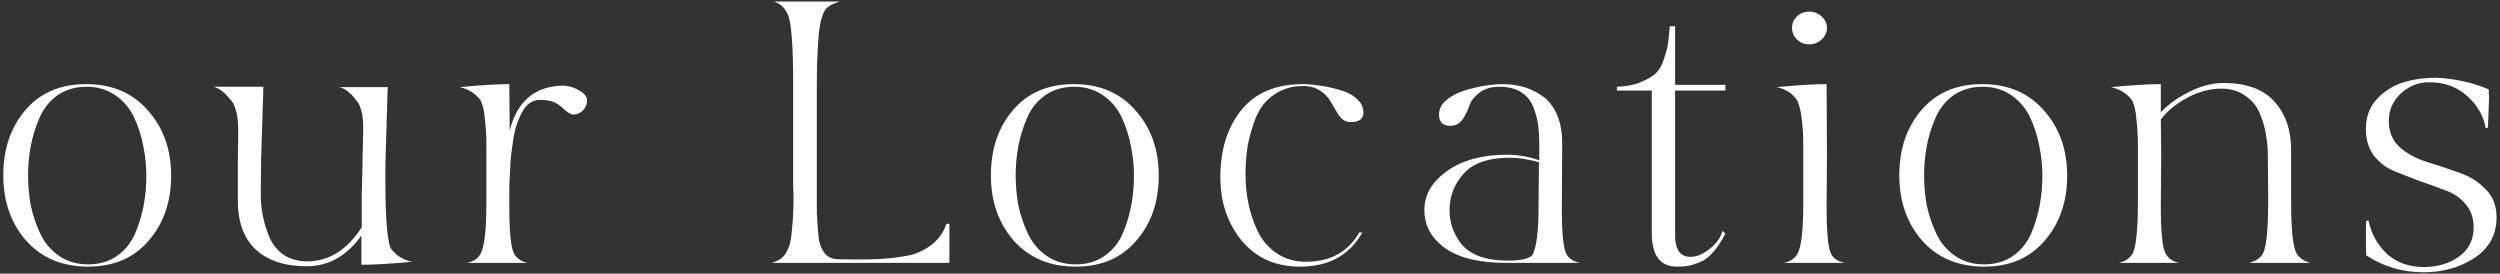 <svg width="466" height="51" viewBox="0 0 466 51" fill="none" xmlns="http://www.w3.org/2000/svg">
<rect x="0" y="0" width="466" height="51" fill="#333333" stroke="none"/>
<path d="M463.329 23.87C462.909 21.537 461.742 19.53 459.829 17.85C457.962 16.17 455.605 15.33 452.759 15.33C450.799 15.33 449.049 16.03 447.509 17.43C446.015 18.83 445.269 20.534 445.269 22.54C445.269 24.547 445.945 26.18 447.299 27.44C448.699 28.654 450.379 29.564 452.339 30.17C454.299 30.777 456.259 31.43 458.219 32.13C460.225 32.784 461.905 33.81 463.259 35.21C464.659 36.564 465.359 38.337 465.359 40.53C465.359 43.75 463.982 46.27 461.229 48.09C458.475 49.864 455.325 50.75 451.779 50.75C447.812 50.75 444.242 49.7 441.069 47.6C441.022 46.9 440.999 45.85 440.999 44.45C440.999 43.004 441.022 41.907 441.069 41.16L441.489 41.09C442.002 43.564 443.145 45.64 444.919 47.32C446.739 48.954 449.049 49.77 451.849 49.77C454.322 49.77 456.469 49.14 458.289 47.88C460.155 46.574 461.089 44.73 461.089 42.35C461.089 40.624 460.575 39.177 459.549 38.01C458.569 36.844 457.332 36.004 455.839 35.49C454.392 34.93 452.782 34.347 451.009 33.74C449.282 33.087 447.672 32.457 446.179 31.85C444.732 31.244 443.495 30.287 442.469 28.98C441.489 27.627 440.999 25.97 440.999 24.01C440.999 21.77 441.699 19.904 443.099 18.41C444.545 16.917 446.202 15.89 448.069 15.33C449.935 14.77 451.965 14.49 454.159 14.49C457.705 14.677 460.949 15.4 463.889 16.66L463.959 18.27C463.959 18.317 463.889 20.16 463.749 23.8L463.329 23.87Z" fill="white"/>
<path d="M397.456 18.76C396.523 17.453 395.192 16.613 393.466 16.24C397.479 15.867 400.582 15.68 402.776 15.68V20.93C404.129 19.483 405.879 18.224 408.026 17.15C410.219 16.03 412.366 15.47 414.466 15.47C418.712 15.47 421.862 16.613 423.916 18.9C426.016 21.187 427.066 24.197 427.066 27.93V37.8C427.066 42.887 427.416 46.06 428.116 47.32C428.629 48.114 429.469 48.674 430.636 49H419.226C420.486 48.674 421.349 48.09 421.816 47.25C422.469 46.037 422.796 42.677 422.796 37.17L422.726 28.91C422.726 27.604 422.609 26.343 422.376 25.13C422.189 23.87 421.816 22.564 421.256 21.21C420.696 19.81 419.786 18.69 418.526 17.85C417.312 16.963 415.819 16.52 414.046 16.52C411.899 16.52 409.753 17.104 407.606 18.27C405.506 19.437 403.896 20.767 402.776 22.26L402.846 28.84L402.776 38.57C402.776 43.33 403.079 46.247 403.686 47.32C404.199 48.207 405.039 48.767 406.206 49H394.936C396.102 48.767 396.966 48.184 397.526 47.25C398.179 45.944 398.506 42.747 398.506 37.66C398.506 36.727 398.506 35.49 398.506 33.95C398.506 32.364 398.506 31.174 398.506 30.38C398.506 29.54 398.506 28.537 398.506 27.37C398.506 26.157 398.482 25.2 398.436 24.5C398.389 23.8 398.319 23.053 398.226 22.26C398.179 21.467 398.086 20.79 397.946 20.23C397.806 19.67 397.643 19.18 397.456 18.76Z" fill="white"/>
<path d="M380.208 38.22C380.535 36.447 380.698 34.627 380.698 32.76C380.698 30.893 380.511 29.073 380.138 27.3C379.811 25.48 379.251 23.707 378.458 21.98C377.665 20.253 376.498 18.854 374.958 17.78C373.418 16.707 371.621 16.17 369.568 16.17C367.468 16.17 365.648 16.707 364.108 17.78C362.615 18.854 361.495 20.277 360.748 22.05C360.001 23.777 359.465 25.527 359.138 27.3C358.811 29.027 358.648 30.823 358.648 32.69C358.648 34.557 358.811 36.4 359.138 38.22C359.511 39.993 360.095 41.743 360.888 43.47C361.681 45.197 362.848 46.597 364.388 47.67C365.928 48.743 367.748 49.28 369.848 49.28C371.901 49.28 373.675 48.767 375.168 47.74C376.708 46.667 377.851 45.267 378.598 43.54C379.345 41.767 379.881 39.993 380.208 38.22ZM358.158 20.51C360.911 17.29 364.691 15.68 369.498 15.68C374.304 15.68 378.131 17.314 380.978 20.58C383.871 23.8 385.318 27.86 385.318 32.76C385.318 37.614 383.918 41.65 381.118 44.87C378.365 48.09 374.608 49.7 369.848 49.7C365.041 49.7 361.191 48.09 358.298 44.87C355.451 41.603 354.028 37.544 354.028 32.69C354.028 27.79 355.405 23.73 358.158 20.51Z" fill="white"/>
<path d="M337.256 2.17C338.142 2.17 338.912 2.473 339.566 3.08C340.219 3.687 340.546 4.387 340.546 5.18C340.546 6.02 340.219 6.743 339.566 7.35C338.912 7.957 338.142 8.26 337.256 8.26C336.322 8.26 335.552 7.957 334.946 7.35C334.339 6.743 334.036 6.02 334.036 5.18C334.036 4.34 334.339 3.64 334.946 3.08C335.552 2.473 336.322 2.17 337.256 2.17ZM335.016 18.76C334.176 17.453 332.892 16.613 331.166 16.24C335.086 15.867 338.189 15.68 340.476 15.68L340.546 28.84L340.476 38.57C340.476 43.33 340.756 46.247 341.316 47.32C341.736 48.16 342.576 48.72 343.836 49H332.496C333.709 48.767 334.572 48.183 335.086 47.25C335.786 45.943 336.136 42.747 336.136 37.66C336.136 36.727 336.136 35.49 336.136 33.95C336.136 32.363 336.136 31.173 336.136 30.38C336.136 29.54 336.136 28.537 336.136 27.37C336.136 26.157 336.112 25.2 336.066 24.5C336.019 23.8 335.949 23.053 335.856 22.26C335.762 21.467 335.646 20.79 335.506 20.23C335.366 19.67 335.202 19.18 335.016 18.76Z" fill="white"/>
<path d="M301.385 16.17C303.112 16.123 304.582 15.843 305.795 15.33C307.009 14.817 307.942 14.28 308.595 13.72C309.249 13.113 309.762 12.227 310.135 11.06C310.555 9.847 310.812 8.89 310.905 8.19C310.999 7.49 311.115 6.393 311.255 4.9H312.235V15.82H321.615V16.87H312.235V43.82C312.235 46.527 313.192 47.88 315.105 47.88C316.272 47.88 317.485 47.367 318.745 46.34C320.005 45.313 320.775 44.217 321.055 43.05L321.615 43.54C320.869 44.987 320.075 46.177 319.235 47.11C318.442 47.997 317.602 48.603 316.715 48.93C315.875 49.257 315.175 49.467 314.615 49.56C314.102 49.653 313.425 49.7 312.585 49.7C309.459 49.7 307.895 47.623 307.895 43.47V16.87H301.385V16.17Z" fill="white"/>
<path d="M265.504 39.13C265.504 36.283 266.927 33.857 269.774 31.85C272.621 29.843 276.331 28.84 280.904 28.84C282.957 28.84 284.964 29.19 286.924 29.89V27.23C286.924 25.737 286.854 24.453 286.714 23.38C286.574 22.26 286.271 21.117 285.804 19.95C285.337 18.737 284.567 17.803 283.494 17.15C282.421 16.497 281.091 16.17 279.504 16.17C277.917 16.17 276.634 16.567 275.654 17.36C274.721 18.107 274.114 18.924 273.834 19.81C273.554 20.697 273.134 21.537 272.574 22.33C272.014 23.077 271.267 23.45 270.334 23.45C268.934 23.45 268.234 22.75 268.234 21.35C268.234 20.323 268.677 19.437 269.564 18.69C270.497 17.897 271.641 17.29 272.994 16.87C274.347 16.45 275.631 16.147 276.844 15.96C278.104 15.774 279.201 15.68 280.134 15.68C283.261 15.68 285.944 16.59 288.184 18.41C290.191 20.37 291.194 23.077 291.194 26.53L291.124 39.13C291.124 43.47 291.404 46.2 291.964 47.32C292.384 48.16 293.224 48.72 294.484 49H281.114C276.027 49.047 272.154 48.16 269.494 46.34C266.834 44.474 265.504 42.07 265.504 39.13ZM281.464 29.4C277.451 29.4 274.557 30.404 272.784 32.41C271.057 34.37 270.194 36.61 270.194 39.13C270.194 40.25 270.357 41.324 270.684 42.35C271.011 43.33 271.547 44.334 272.294 45.36C273.041 46.34 274.161 47.133 275.654 47.74C277.194 48.3 279.014 48.58 281.114 48.58C283.494 48.58 285.011 48.23 285.664 47.53C286.411 46.037 286.784 43.074 286.784 38.64L286.854 30.24C284.847 29.68 283.051 29.4 281.464 29.4Z" fill="white"/>
<path d="M242.312 49.7C237.785 49.7 234.168 48.09 231.462 44.87C228.802 41.603 227.472 37.66 227.472 33.04C227.472 27.907 228.778 23.73 231.392 20.51C234.005 17.29 237.832 15.68 242.872 15.68C243.805 15.68 244.832 15.774 245.952 15.96C247.118 16.1 248.332 16.357 249.592 16.73C250.898 17.057 251.972 17.593 252.812 18.34C253.698 19.087 254.142 19.95 254.142 20.93C254.142 22.143 253.372 22.75 251.832 22.75C251.458 22.75 251.132 22.703 250.852 22.61C250.572 22.47 250.292 22.284 250.012 22.05C249.778 21.77 249.592 21.537 249.452 21.35C249.358 21.163 249.195 20.884 248.962 20.51C248.728 20.09 248.565 19.81 248.472 19.67C247.212 17.244 245.368 16.03 242.942 16.03C240.842 16.03 239.022 16.567 237.482 17.64C235.988 18.667 234.868 20.067 234.122 21.84C233.422 23.613 232.908 25.363 232.582 27.09C232.302 28.817 232.162 30.637 232.162 32.55C232.162 34.417 232.348 36.237 232.722 38.01C233.095 39.783 233.678 41.51 234.472 43.19C235.312 44.87 236.502 46.224 238.042 47.25C239.582 48.277 241.378 48.79 243.432 48.79C247.958 48.79 251.272 46.97 253.372 43.33H253.932C251.552 47.577 247.678 49.7 242.312 49.7Z" fill="white"/>
<path d="M210.882 38.22C211.208 36.447 211.372 34.627 211.372 32.76C211.372 30.893 211.185 29.073 210.812 27.3C210.485 25.48 209.925 23.707 209.132 21.98C208.338 20.253 207.172 18.854 205.632 17.78C204.092 16.707 202.295 16.17 200.242 16.17C198.142 16.17 196.322 16.707 194.782 17.78C193.288 18.854 192.168 20.277 191.422 22.05C190.675 23.777 190.138 25.527 189.812 27.3C189.485 29.027 189.322 30.823 189.322 32.69C189.322 34.557 189.485 36.4 189.812 38.22C190.185 39.993 190.768 41.743 191.562 43.47C192.355 45.197 193.522 46.597 195.062 47.67C196.602 48.743 198.422 49.28 200.522 49.28C202.575 49.28 204.348 48.767 205.842 47.74C207.382 46.667 208.525 45.267 209.272 43.54C210.018 41.767 210.555 39.993 210.882 38.22ZM188.832 20.51C191.585 17.29 195.365 15.68 200.172 15.68C204.978 15.68 208.805 17.314 211.652 20.58C214.545 23.8 215.992 27.86 215.992 32.76C215.992 37.614 214.592 41.65 211.792 44.87C209.038 48.09 205.282 49.7 200.522 49.7C195.715 49.7 191.865 48.09 188.972 44.87C186.125 41.603 184.702 37.544 184.702 32.69C184.702 27.79 186.078 23.73 188.832 20.51Z" fill="white"/>
<path d="M176.969 49H143.859C145.352 48.58 146.332 47.763 146.799 46.55C147.032 46.176 147.219 45.617 147.359 44.87C147.499 44.123 147.592 43.353 147.639 42.56C147.732 41.72 147.802 40.763 147.849 39.69C147.896 38.617 147.919 37.73 147.919 37.03C147.919 36.33 147.896 35.583 147.849 34.79C147.849 33.996 147.849 33.553 147.849 33.46V15.75C147.849 8.376 147.499 3.99 146.799 2.59C146.239 1.376 145.376 0.606 144.209 0.28H156.599C155.572 0.56 154.779 0.933 154.219 1.4C153.239 2.193 152.656 4.573 152.469 8.54C152.329 10.546 152.259 12.95 152.259 15.75V39.69C152.352 41.79 152.492 43.517 152.679 44.87C153.192 47.063 154.266 48.206 155.899 48.3C156.972 48.346 158.466 48.37 160.379 48.37C164.206 48.37 167.449 48.066 170.109 47.46C173.422 46.34 175.522 44.426 176.409 41.72H176.969V49Z" fill="white"/>
<path d="M85.695 16.24C89.615 15.867 92.695 15.68 94.935 15.68L95.005 24.36C96.405 18.76 99.812 15.96 105.225 15.96C106.252 16.053 107.209 16.38 108.095 16.94C109.029 17.5 109.472 18.13 109.425 18.83C109.379 19.577 109.099 20.183 108.585 20.65C108.119 21.117 107.512 21.35 106.765 21.35C106.299 21.303 105.599 20.837 104.665 19.95C103.732 19.064 102.449 18.62 100.815 18.62H100.605C99.952 18.62 99.345 18.807 98.785 19.18C98.225 19.553 97.759 20.09 97.385 20.79C97.012 21.444 96.685 22.167 96.405 22.96C96.125 23.753 95.892 24.687 95.705 25.76C95.565 26.834 95.425 27.837 95.285 28.77C95.192 29.657 95.122 30.683 95.075 31.85C95.029 32.97 94.982 33.88 94.935 34.58C94.935 35.233 94.935 36.027 94.935 36.96C94.935 37.847 94.935 38.383 94.935 38.57C94.935 43.33 95.239 46.247 95.845 47.32C96.359 48.207 97.199 48.767 98.365 49H87.025C88.239 48.767 89.102 48.184 89.615 47.25C90.315 45.944 90.665 42.747 90.665 37.66C90.665 36.727 90.665 35.49 90.665 33.95C90.665 32.364 90.665 31.174 90.665 30.38C90.665 29.54 90.665 28.537 90.665 27.37C90.665 26.157 90.642 25.2 90.595 24.5C90.549 23.8 90.479 23.053 90.385 22.26C90.339 21.467 90.245 20.79 90.105 20.23C89.965 19.67 89.802 19.18 89.615 18.76C88.682 17.453 87.375 16.613 85.695 16.24Z" fill="white"/>
<path d="M43.494 19.25C42.141 17.43 40.904 16.403 39.784 16.17H49.094L48.674 29.61L48.604 36.19C48.604 37.497 48.721 38.78 48.954 40.04C49.188 41.3 49.584 42.63 50.144 44.03C50.704 45.43 51.591 46.573 52.804 47.46C54.064 48.3 55.581 48.72 57.354 48.72C61.367 48.673 64.728 46.55 67.434 42.35V36.19L67.574 30.52C67.574 29.4 67.597 28.163 67.644 26.81C67.691 25.457 67.714 24.547 67.714 24.08C67.714 23.567 67.691 22.983 67.644 22.33C67.597 21.63 67.504 21.093 67.364 20.72C67.271 20.3 67.108 19.833 66.874 19.32C66.361 18.62 65.987 18.153 65.754 17.92C65.567 17.64 65.218 17.313 64.704 16.94C64.237 16.567 63.724 16.333 63.164 16.24H72.264L71.844 30.45C71.751 39.317 72.078 44.59 72.824 46.27C73.804 47.623 75.134 48.463 76.814 48.79C72.894 49.163 69.744 49.35 67.364 49.35V43.89C64.657 47.717 61.251 49.63 57.144 49.63C53.084 49.63 49.911 48.58 47.624 46.48C45.384 44.333 44.288 41.23 44.334 37.17V29.68C44.428 26.04 44.428 23.707 44.334 22.68C44.288 21.607 44.008 20.463 43.494 19.25Z" fill="white"/>
<path d="M26.79 38.22C27.116 36.447 27.28 34.627 27.28 32.76C27.28 30.893 27.093 29.073 26.72 27.3C26.393 25.48 25.833 23.707 25.04 21.98C24.247 20.253 23.08 18.854 21.54 17.78C20 16.707 18.203 16.17 16.15 16.17C14.05 16.17 12.23 16.707 10.69 17.78C9.197 18.854 8.077 20.277 7.33 22.05C6.583 23.777 6.047 25.527 5.72 27.3C5.393 29.027 5.23 30.823 5.23 32.69C5.23 34.557 5.393 36.4 5.72 38.22C6.093 39.993 6.677 41.743 7.47 43.47C8.263 45.197 9.43 46.597 10.97 47.67C12.51 48.743 14.33 49.28 16.43 49.28C18.483 49.28 20.256 48.767 21.75 47.74C23.29 46.667 24.433 45.267 25.18 43.54C25.927 41.767 26.463 39.993 26.79 38.22ZM4.74 20.51C7.493 17.29 11.273 15.68 16.08 15.68C20.887 15.68 24.713 17.314 27.56 20.58C30.453 23.8 31.9 27.86 31.9 32.76C31.9 37.614 30.5 41.65 27.7 44.87C24.947 48.09 21.19 49.7 16.43 49.7C11.623 49.7 7.773 48.09 4.88 44.87C2.033 41.603 0.61 37.544 0.61 32.69C0.61 27.79 1.987 23.73 4.74 20.51Z" fill="white"/>
</svg>
